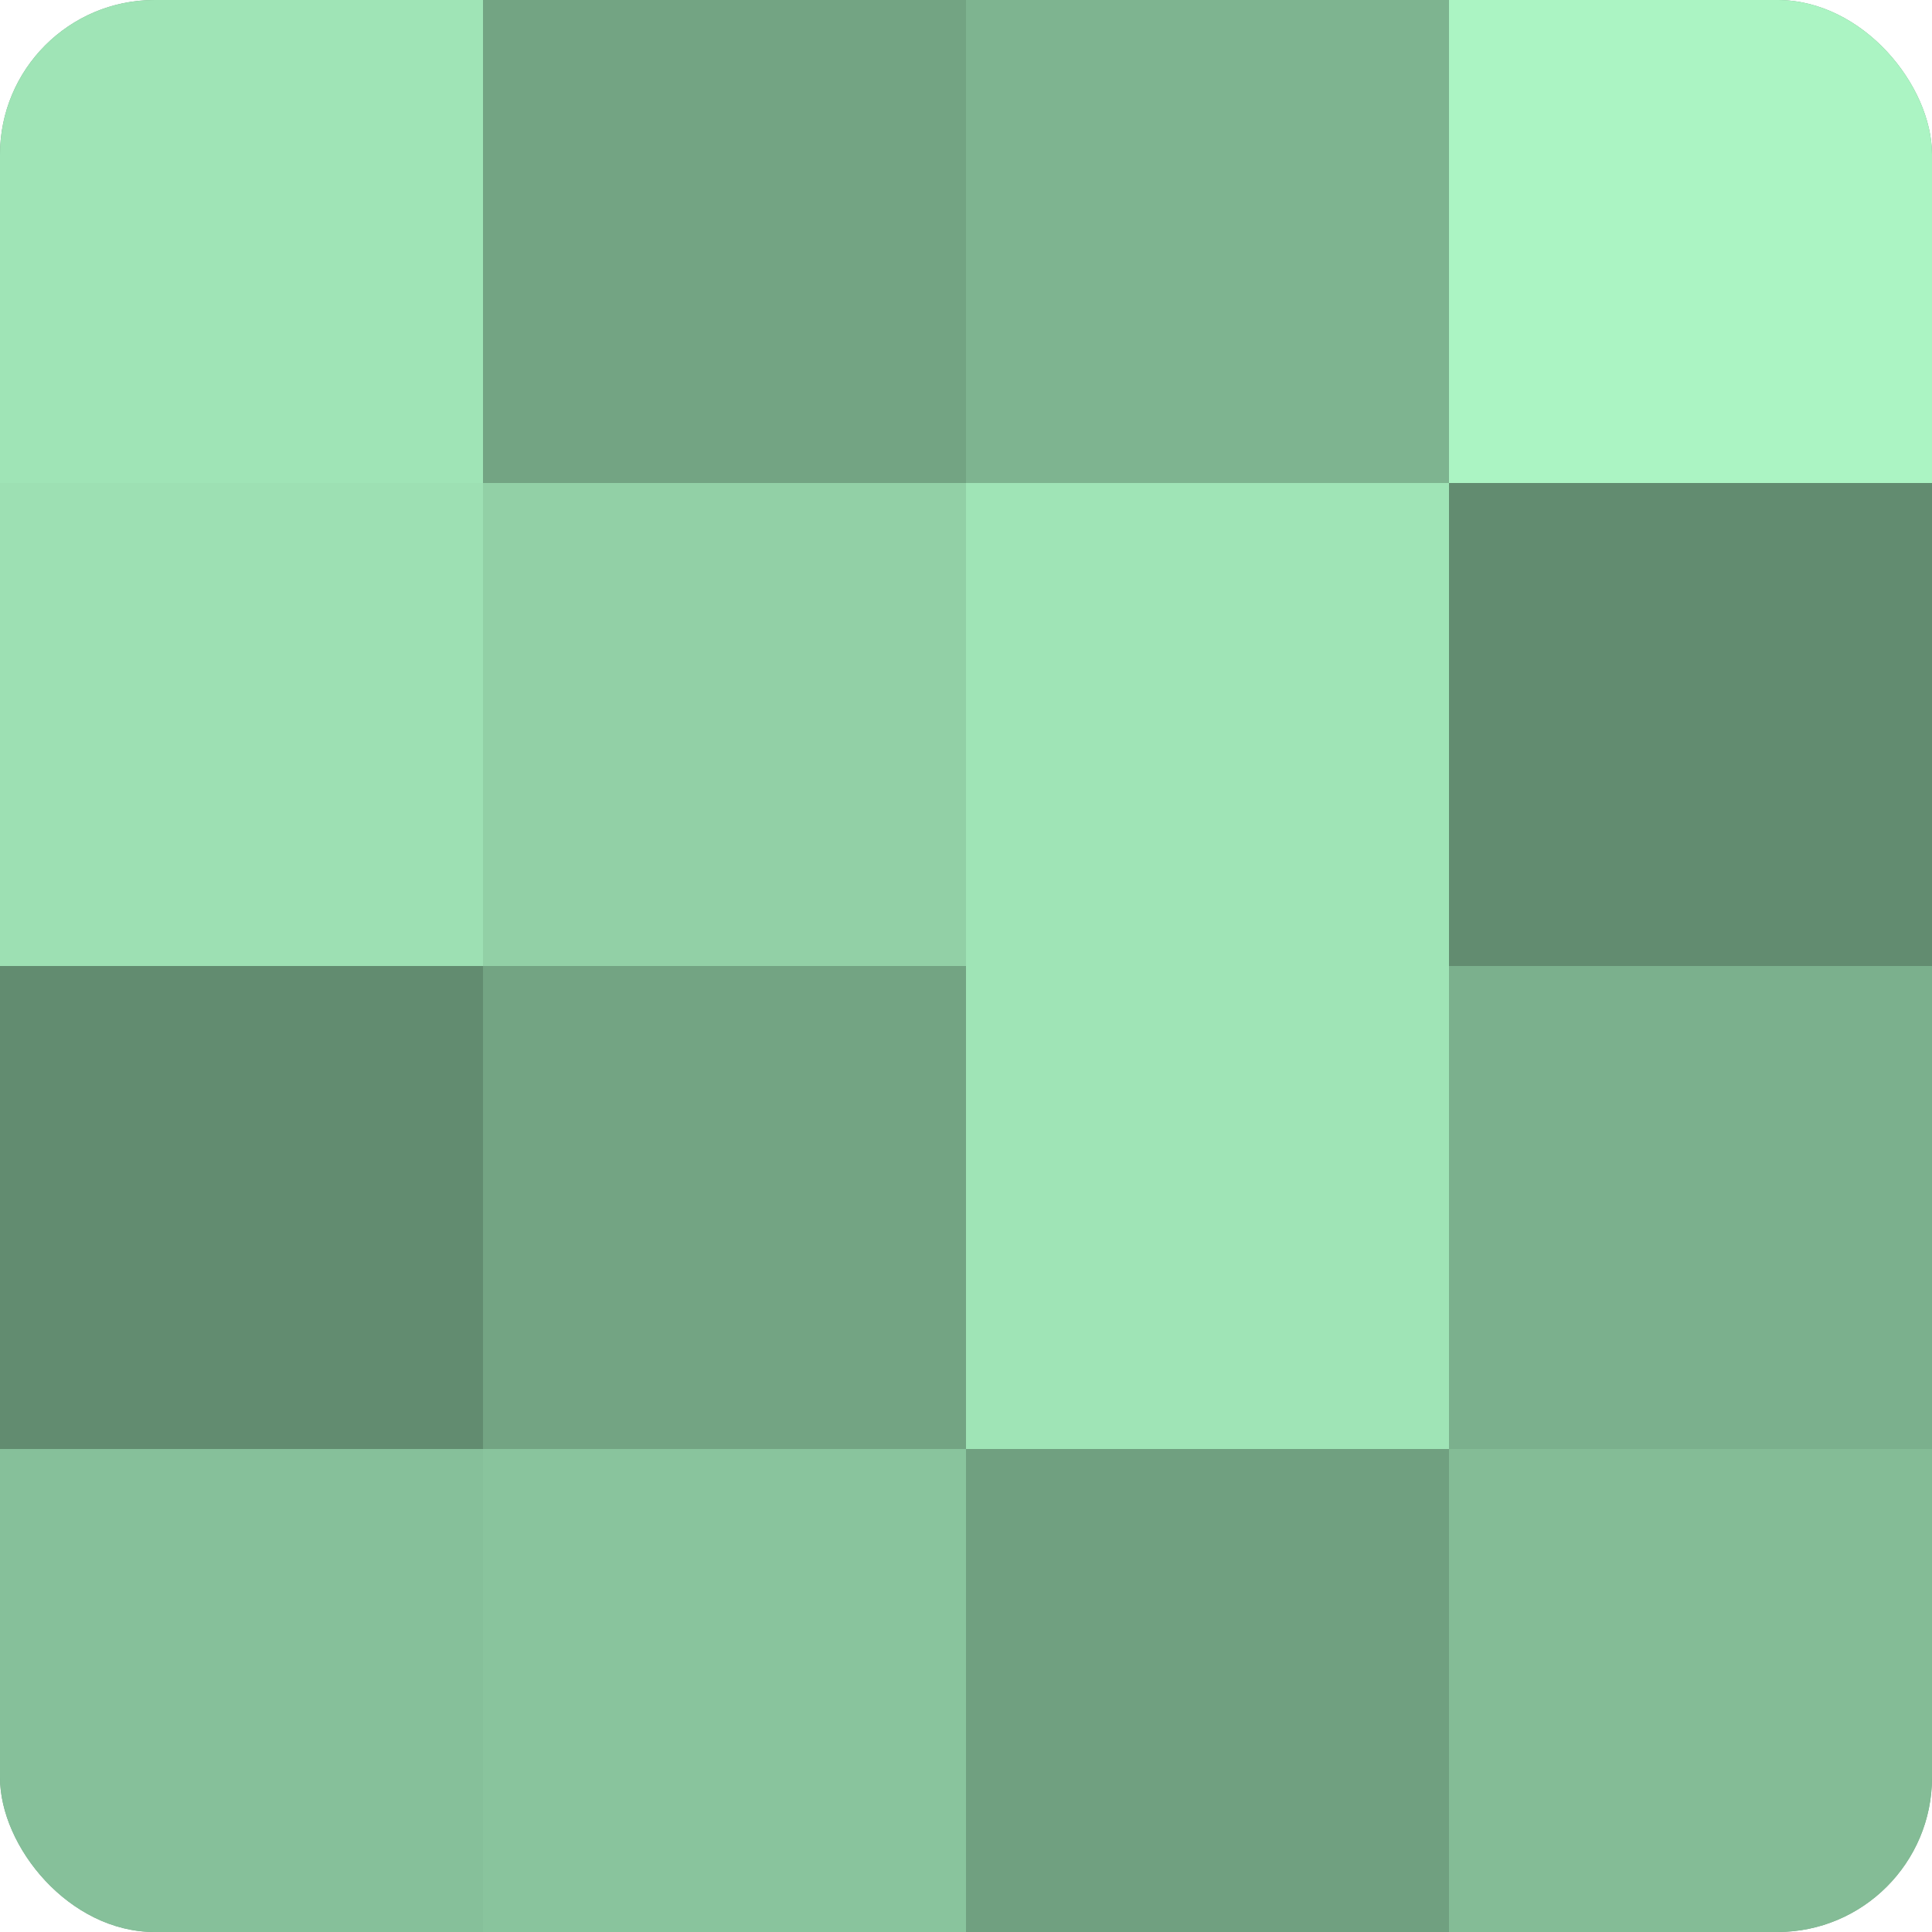 <?xml version="1.0" encoding="UTF-8"?>
<svg xmlns="http://www.w3.org/2000/svg" width="60" height="60" viewBox="0 0 100 100" preserveAspectRatio="xMidYMid meet"><defs><clipPath id="c" width="100" height="100"><rect width="100" height="100" rx="8" ry="8"/></clipPath></defs><g clip-path="url(#c)"><rect width="100" height="100" fill="#70a080"/><rect width="25" height="25" fill="#9fe4b6"/><rect y="25" width="25" height="25" fill="#9de0b3"/><rect y="50" width="25" height="25" fill="#628c70"/><rect y="75" width="25" height="25" fill="#86c09a"/><rect x="25" width="25" height="25" fill="#73a483"/><rect x="25" y="25" width="25" height="25" fill="#92d0a6"/><rect x="25" y="50" width="25" height="25" fill="#73a483"/><rect x="25" y="75" width="25" height="25" fill="#89c49d"/><rect x="50" width="25" height="25" fill="#7eb490"/><rect x="50" y="25" width="25" height="25" fill="#9fe4b6"/><rect x="50" y="50" width="25" height="25" fill="#9fe4b6"/><rect x="50" y="75" width="25" height="25" fill="#70a080"/><rect x="75" width="25" height="25" fill="#abf4c3"/><rect x="75" y="25" width="25" height="25" fill="#628c70"/><rect x="75" y="50" width="25" height="25" fill="#7bb08d"/><rect x="75" y="75" width="25" height="25" fill="#84bc96"/></g></svg>
